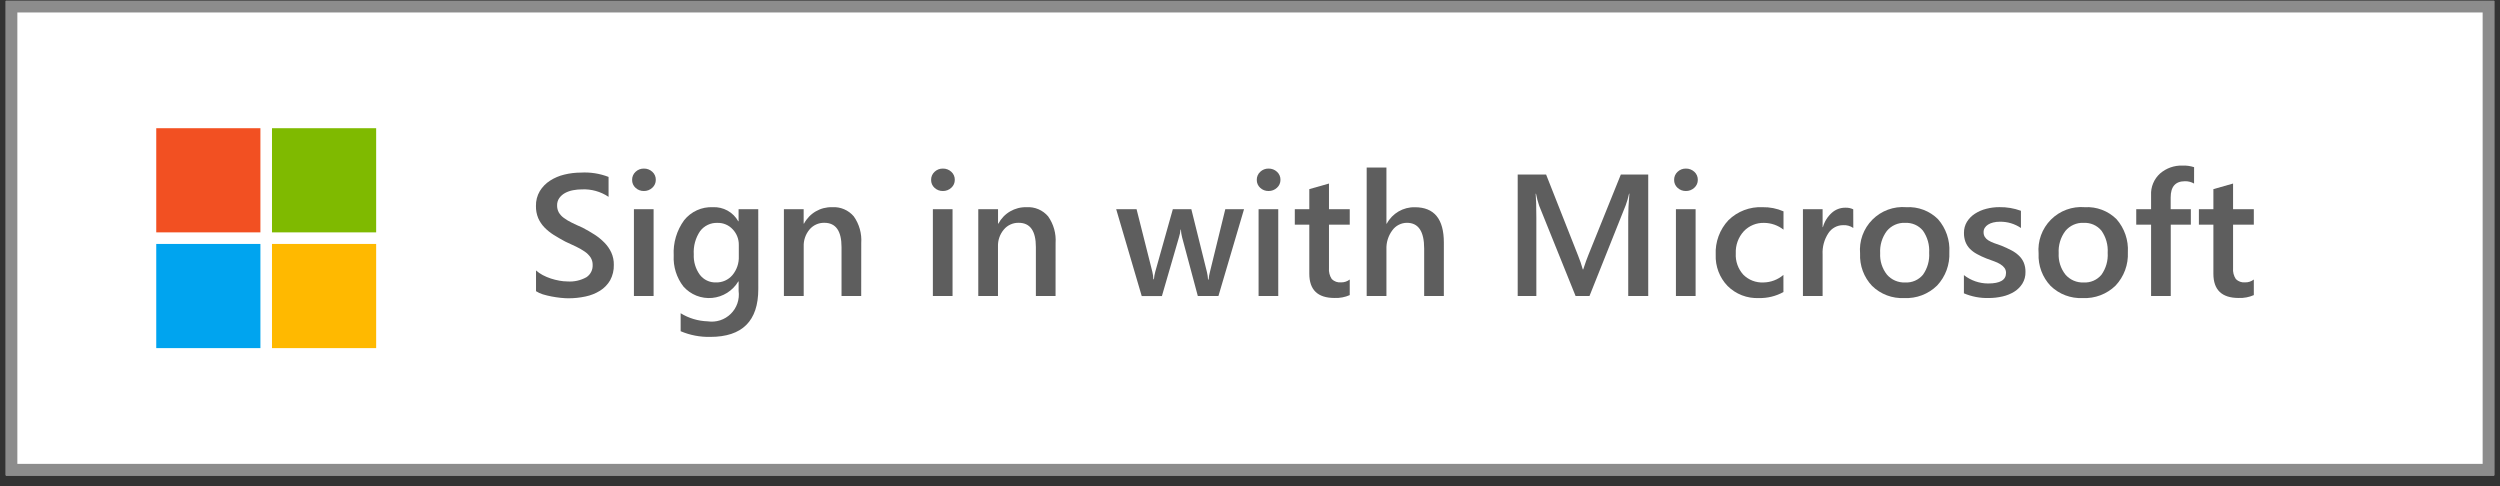 <svg width="216" height="42" viewBox="0 0 216 42" fill="none" xmlns="http://www.w3.org/2000/svg">
<rect x="0" y="0" width="216" height="42" fill="#333333" stroke="none"/>
<g id="Frame" clip-path="url(#clip0_723_1047)">
<path id="Vector" d="M215.5 0.077H0.5V41.077H215.5V0.077Z" fill="white"/>
<path id="Vector_2" d="M214.5 1.077V40.077H1.5V1.077H214.5ZM215.5 0.077H0.5V41.077H215.5V0.077Z" fill="#8C8C8C"/>
<path id="Vector_3" d="M46.312 25.159V23.365C46.487 23.521 46.68 23.656 46.888 23.765C47.115 23.885 47.351 23.985 47.595 24.065C47.839 24.145 48.089 24.207 48.342 24.252C48.569 24.294 48.799 24.315 49.03 24.317C49.599 24.357 50.168 24.23 50.667 23.952C50.841 23.837 50.983 23.679 51.077 23.492C51.171 23.306 51.215 23.099 51.205 22.89C51.211 22.661 51.148 22.435 51.026 22.241C50.892 22.045 50.722 21.875 50.526 21.741C50.286 21.576 50.033 21.43 49.769 21.306C49.478 21.167 49.166 21.021 48.834 20.87C48.478 20.68 48.147 20.487 47.834 20.292C47.543 20.108 47.274 19.891 47.034 19.644C46.81 19.411 46.629 19.14 46.5 18.844C46.364 18.512 46.298 18.156 46.306 17.797C46.295 17.346 46.41 16.901 46.639 16.512C46.86 16.149 47.161 15.842 47.518 15.612C47.899 15.367 48.319 15.189 48.76 15.084C49.225 14.97 49.701 14.912 50.18 14.912C50.998 14.863 51.816 14.991 52.58 15.286V17.007C51.902 16.552 51.096 16.326 50.28 16.362C50.02 16.362 49.762 16.387 49.507 16.436C49.266 16.48 49.034 16.561 48.818 16.677C48.623 16.783 48.455 16.931 48.324 17.11C48.194 17.296 48.127 17.52 48.134 17.747C48.129 17.959 48.179 18.169 48.28 18.355C48.389 18.539 48.535 18.698 48.709 18.823C48.925 18.982 49.155 19.121 49.397 19.237C49.668 19.371 49.981 19.517 50.339 19.673C50.704 19.863 51.049 20.063 51.375 20.273C51.686 20.473 51.973 20.708 52.231 20.973C52.473 21.219 52.672 21.506 52.817 21.819C52.967 22.151 53.041 22.513 53.034 22.877C53.049 23.347 52.938 23.812 52.712 24.225C52.499 24.588 52.201 24.894 51.844 25.117C51.458 25.357 51.032 25.526 50.587 25.617C50.094 25.723 49.591 25.775 49.087 25.772C48.911 25.772 48.695 25.758 48.438 25.732C48.181 25.706 47.92 25.665 47.651 25.615C47.394 25.566 47.14 25.503 46.89 25.428C46.686 25.364 46.492 25.274 46.312 25.159Z" fill="#5E5E5E"/>
<path id="Vector_4" d="M55.629 16.503C55.365 16.508 55.109 16.411 54.915 16.231C54.818 16.145 54.741 16.039 54.689 15.92C54.637 15.801 54.612 15.673 54.615 15.543C54.612 15.412 54.637 15.281 54.689 15.16C54.741 15.04 54.818 14.931 54.915 14.843C55.107 14.66 55.364 14.56 55.629 14.565C55.9 14.559 56.163 14.658 56.361 14.843C56.459 14.931 56.536 15.039 56.588 15.16C56.64 15.281 56.665 15.412 56.661 15.543C56.662 15.671 56.636 15.797 56.584 15.914C56.532 16.031 56.456 16.136 56.361 16.221C56.163 16.407 55.901 16.509 55.629 16.503ZM56.471 25.577H54.771V18.077H56.471V25.577Z" fill="#5E5E5E"/>
<path id="Vector_5" d="M65.517 24.977C65.517 27.731 64.133 29.108 61.364 29.108C60.487 29.127 59.615 28.96 58.808 28.617V27.063C59.512 27.497 60.318 27.738 61.145 27.763C61.505 27.817 61.872 27.788 62.218 27.675C62.564 27.563 62.879 27.372 63.138 27.117C63.397 26.862 63.594 26.55 63.712 26.206C63.829 25.862 63.865 25.495 63.817 25.135V24.317H63.788C63.55 24.715 63.221 25.052 62.828 25.299C62.436 25.547 61.99 25.698 61.528 25.74C61.066 25.783 60.6 25.715 60.169 25.544C59.737 25.372 59.353 25.101 59.046 24.753C58.454 23.988 58.157 23.035 58.208 22.069C58.15 20.982 58.468 19.909 59.108 19.029C59.403 18.659 59.78 18.364 60.211 18.168C60.641 17.972 61.111 17.881 61.584 17.901C62.028 17.879 62.468 17.981 62.857 18.195C63.246 18.41 63.567 18.73 63.784 19.117H63.813V18.077H65.513L65.517 24.977ZM63.833 22.142V21.169C63.843 20.667 63.654 20.181 63.309 19.817C63.143 19.636 62.941 19.492 62.715 19.395C62.489 19.298 62.245 19.251 62 19.257C61.709 19.244 61.419 19.302 61.156 19.427C60.892 19.551 60.663 19.738 60.488 19.971C60.09 20.559 59.898 21.262 59.942 21.971C59.91 22.603 60.094 23.227 60.466 23.74C60.628 23.953 60.838 24.124 61.079 24.239C61.32 24.354 61.586 24.41 61.853 24.402C62.123 24.41 62.392 24.358 62.639 24.249C62.887 24.139 63.106 23.976 63.282 23.77C63.661 23.314 63.858 22.733 63.833 22.141V22.142Z" fill="#5E5E5E"/>
<path id="Vector_6" d="M74.408 25.577H72.708V21.35C72.708 19.95 72.213 19.25 71.222 19.25C70.978 19.244 70.737 19.294 70.515 19.395C70.293 19.495 70.096 19.645 69.94 19.832C69.597 20.243 69.419 20.766 69.44 21.301V25.577H67.729V18.077H69.436V19.322H69.465C69.698 18.882 70.05 18.515 70.48 18.264C70.91 18.013 71.402 17.887 71.9 17.901C72.252 17.879 72.604 17.939 72.928 18.077C73.252 18.215 73.54 18.427 73.768 18.696C74.24 19.366 74.468 20.178 74.412 20.996L74.408 25.577Z" fill="#5E5E5E"/>
<path id="Vector_7" d="M81.462 16.503C81.198 16.508 80.942 16.411 80.748 16.231C80.651 16.145 80.574 16.039 80.522 15.92C80.47 15.801 80.445 15.673 80.448 15.543C80.445 15.412 80.47 15.281 80.522 15.16C80.574 15.04 80.651 14.931 80.748 14.843C80.94 14.66 81.197 14.56 81.462 14.565C81.733 14.559 81.996 14.658 82.194 14.843C82.292 14.931 82.369 15.039 82.421 15.16C82.473 15.281 82.498 15.412 82.494 15.543C82.495 15.671 82.469 15.797 82.417 15.914C82.365 16.031 82.289 16.136 82.194 16.221C81.996 16.407 81.734 16.509 81.462 16.503ZM82.3 25.577H80.6V18.077H82.3V25.577Z" fill="#5E5E5E"/>
<path id="Vector_8" d="M91.2 25.577H89.5V21.35C89.5 19.95 89.005 19.25 88.014 19.25C87.77 19.244 87.528 19.294 87.306 19.395C87.085 19.495 86.888 19.645 86.732 19.832C86.387 20.242 86.206 20.765 86.226 21.301V25.577H84.523V18.077H86.23V19.322H86.26C86.493 18.882 86.844 18.516 87.273 18.265C87.703 18.014 88.194 17.888 88.691 17.901C89.043 17.879 89.395 17.939 89.719 18.077C90.043 18.215 90.331 18.427 90.559 18.696C91.031 19.366 91.259 20.178 91.203 20.996L91.2 25.577Z" fill="#5E5E5E"/>
<path id="Vector_9" d="M107.484 18.077L105.272 25.577H103.492L102.131 20.494C102.075 20.278 102.041 20.057 102.031 19.835H102C101.979 20.054 101.936 20.27 101.869 20.479L100.389 25.579H98.645L96.439 18.077H98.2L99.563 23.482C99.614 23.693 99.643 23.91 99.65 24.127H99.7C99.717 23.904 99.756 23.683 99.817 23.468L101.332 18.077H102.932L104.279 23.505C104.329 23.716 104.361 23.932 104.374 24.149H104.426C104.442 23.931 104.479 23.715 104.536 23.505L105.865 18.077H107.484Z" fill="#5E5E5E"/>
<path id="Vector_10" d="M109.6 16.503C109.336 16.509 109.08 16.411 108.886 16.231C108.789 16.145 108.712 16.039 108.66 15.92C108.608 15.801 108.583 15.673 108.586 15.543C108.583 15.412 108.608 15.281 108.66 15.16C108.711 15.039 108.789 14.931 108.886 14.843C109.078 14.66 109.335 14.56 109.6 14.565C109.871 14.559 110.134 14.658 110.332 14.843C110.43 14.931 110.507 15.039 110.559 15.16C110.611 15.281 110.636 15.412 110.632 15.543C110.633 15.671 110.607 15.797 110.555 15.914C110.504 16.031 110.428 16.136 110.332 16.221C110.135 16.407 109.872 16.509 109.6 16.503ZM110.441 25.577H108.741V18.077H110.441V25.577Z" fill="#5E5E5E"/>
<path id="Vector_11" d="M116.617 25.497C116.205 25.678 115.757 25.763 115.307 25.745C113.852 25.745 113.125 25.047 113.124 23.651V19.41H111.871V18.077H113.124V16.341L114.824 15.858V18.077H116.618V19.41H114.824V23.16C114.794 23.495 114.879 23.831 115.065 24.112C115.17 24.216 115.297 24.295 115.437 24.345C115.576 24.394 115.725 24.412 115.872 24.397C116.142 24.403 116.406 24.315 116.618 24.149L116.617 25.497Z" fill="#5E5E5E"/>
<path id="Vector_12" d="M124.748 25.577H123.048V21.477C123.048 19.993 122.552 19.251 121.561 19.251C121.315 19.251 121.073 19.309 120.854 19.421C120.635 19.533 120.445 19.695 120.301 19.895C119.945 20.369 119.764 20.951 119.788 21.544V25.577H118.081V14.477H119.788V19.326H119.817C120.051 18.887 120.402 18.522 120.832 18.271C121.261 18.02 121.752 17.893 122.249 17.905C123.916 17.905 124.749 18.923 124.749 20.96L124.748 25.577Z" fill="#5E5E5E"/>
<path id="Vector_13" d="M142.407 25.577H140.679V18.777C140.679 18.22 140.712 17.539 140.779 16.734H140.75C140.679 17.07 140.584 17.4 140.465 17.722L137.331 25.577H136.131L132.988 17.784C132.87 17.442 132.777 17.092 132.711 16.737H132.682C132.72 17.157 132.739 17.843 132.74 18.795V25.577H131.129V15.077H133.582L136.344 22.077C136.504 22.469 136.641 22.869 136.754 23.277H136.79C136.971 22.726 137.117 22.315 137.23 22.047L140.041 15.077H142.407V25.577Z" fill="#5E5E5E"/>
<path id="Vector_14" d="M145.658 16.503C145.394 16.508 145.138 16.41 144.944 16.231C144.847 16.145 144.77 16.039 144.718 15.92C144.666 15.801 144.641 15.673 144.644 15.543C144.641 15.412 144.666 15.281 144.718 15.16C144.769 15.04 144.847 14.931 144.944 14.843C145.136 14.66 145.393 14.56 145.658 14.565C145.929 14.559 146.192 14.659 146.391 14.843C146.488 14.931 146.566 15.039 146.617 15.16C146.669 15.281 146.694 15.412 146.691 15.543C146.692 15.671 146.666 15.797 146.614 15.914C146.562 16.031 146.486 16.136 146.391 16.221C146.193 16.407 145.93 16.509 145.658 16.503ZM146.5 25.577H144.8V18.077H146.5V25.577Z" fill="#5E5E5E"/>
<path id="Vector_15" d="M154.089 25.233C153.437 25.592 152.702 25.771 151.958 25.753C151.461 25.774 150.965 25.692 150.501 25.513C150.037 25.333 149.616 25.059 149.263 24.709C148.918 24.35 148.65 23.926 148.474 23.461C148.297 22.996 148.217 22.5 148.237 22.003C148.211 21.458 148.296 20.914 148.485 20.402C148.674 19.891 148.963 19.422 149.337 19.025C149.724 18.645 150.186 18.349 150.694 18.155C151.201 17.962 151.743 17.875 152.285 17.901C152.907 17.889 153.525 18.011 154.095 18.261V19.843C153.618 19.468 153.031 19.262 152.425 19.257C152.096 19.246 151.768 19.305 151.463 19.431C151.159 19.556 150.885 19.745 150.659 19.985C150.187 20.505 149.94 21.191 149.971 21.893C149.952 22.227 150 22.561 150.111 22.877C150.222 23.192 150.395 23.482 150.619 23.731C150.846 23.958 151.117 24.136 151.417 24.252C151.717 24.368 152.037 24.42 152.358 24.405C152.993 24.396 153.604 24.166 154.087 23.753L154.089 25.233Z" fill="#5E5E5E"/>
<path id="Vector_16" d="M160.125 19.696C159.865 19.518 159.552 19.433 159.238 19.454C158.988 19.455 158.742 19.518 158.523 19.637C158.303 19.756 158.116 19.927 157.979 20.136C157.615 20.683 157.437 21.332 157.473 21.988V25.577H155.773V18.077H157.473V19.622H157.5C157.633 19.147 157.899 18.719 158.266 18.389C158.582 18.103 158.994 17.945 159.42 17.945C159.661 17.932 159.902 17.98 160.12 18.085L160.125 19.696Z" fill="#5E5E5E"/>
<path id="Vector_17" d="M164.52 25.753C164.011 25.777 163.501 25.697 163.024 25.516C162.547 25.335 162.113 25.058 161.747 24.702C161.396 24.331 161.123 23.893 160.945 23.414C160.767 22.935 160.688 22.425 160.711 21.915C160.664 21.378 160.734 20.837 160.917 20.33C161.101 19.823 161.393 19.362 161.773 18.979C162.153 18.597 162.612 18.302 163.118 18.116C163.624 17.93 164.165 17.856 164.702 17.901C165.206 17.872 165.71 17.948 166.181 18.126C166.653 18.304 167.082 18.579 167.441 18.934C168.132 19.722 168.485 20.751 168.423 21.798C168.448 22.323 168.367 22.849 168.185 23.343C168.003 23.837 167.724 24.289 167.364 24.673C166.99 25.039 166.544 25.324 166.055 25.51C165.566 25.696 165.043 25.778 164.52 25.753ZM164.6 19.253C164.301 19.24 164.004 19.297 163.731 19.418C163.457 19.54 163.216 19.723 163.025 19.953C162.611 20.504 162.406 21.184 162.446 21.872C162.408 22.541 162.617 23.201 163.032 23.728C163.226 23.952 163.467 24.129 163.739 24.246C164.01 24.363 164.305 24.418 164.6 24.406C164.891 24.423 165.182 24.371 165.45 24.256C165.718 24.14 165.955 23.963 166.142 23.74C166.534 23.187 166.724 22.516 166.68 21.84C166.723 21.16 166.533 20.486 166.142 19.929C165.956 19.703 165.72 19.525 165.452 19.408C165.184 19.292 164.892 19.24 164.6 19.257V19.253Z" fill="#5E5E5E"/>
<path id="Vector_18" d="M169.682 25.343V23.768C170.281 24.238 171.021 24.494 171.782 24.493C172.808 24.493 173.321 24.19 173.32 23.585C173.325 23.429 173.279 23.276 173.188 23.149C173.091 23.021 172.971 22.913 172.833 22.831C172.667 22.729 172.49 22.645 172.306 22.581C172.106 22.509 171.88 22.426 171.629 22.333C171.344 22.221 171.066 22.091 170.797 21.944C170.57 21.821 170.362 21.664 170.182 21.479C170.02 21.309 169.895 21.108 169.812 20.889C169.724 20.642 169.681 20.382 169.687 20.12C169.68 19.784 169.769 19.453 169.943 19.165C170.118 18.883 170.354 18.644 170.633 18.465C170.934 18.271 171.265 18.127 171.613 18.04C171.984 17.944 172.366 17.896 172.749 17.897C173.383 17.887 174.014 17.994 174.609 18.212V19.699C174.074 19.335 173.44 19.146 172.793 19.157C172.597 19.154 172.402 19.176 172.211 19.223C172.054 19.259 171.905 19.321 171.768 19.406C171.652 19.477 171.555 19.573 171.482 19.688C171.415 19.797 171.38 19.923 171.382 20.051C171.377 20.194 171.411 20.336 171.482 20.461C171.558 20.583 171.66 20.685 171.782 20.761C171.935 20.855 172.097 20.933 172.265 20.995C172.453 21.065 172.669 21.142 172.914 21.225C173.21 21.343 173.499 21.477 173.781 21.625C174.02 21.748 174.241 21.905 174.437 22.09C174.616 22.259 174.757 22.463 174.854 22.69C174.958 22.947 175.008 23.223 175.001 23.5C175.01 23.852 174.919 24.198 174.737 24.5C174.56 24.783 174.32 25.023 174.037 25.2C173.724 25.393 173.381 25.533 173.022 25.613C172.625 25.705 172.218 25.751 171.81 25.749C171.08 25.767 170.354 25.629 169.682 25.343Z" fill="#5E5E5E"/>
<path id="Vector_19" d="M179.943 25.753C179.434 25.777 178.925 25.696 178.448 25.516C177.971 25.335 177.536 25.058 177.171 24.702C176.82 24.331 176.547 23.893 176.369 23.414C176.191 22.935 176.111 22.425 176.135 21.915C176.087 21.378 176.158 20.837 176.341 20.33C176.525 19.823 176.817 19.362 177.197 18.979C177.577 18.597 178.036 18.302 178.542 18.116C179.048 17.93 179.589 17.856 180.126 17.901C180.629 17.872 181.133 17.948 181.605 18.126C182.077 18.304 182.506 18.579 182.865 18.934C183.556 19.722 183.909 20.751 183.847 21.798C183.872 22.323 183.791 22.849 183.609 23.343C183.427 23.837 183.148 24.289 182.788 24.673C182.414 25.039 181.968 25.324 181.478 25.51C180.989 25.696 180.466 25.779 179.943 25.753ZM180.023 19.253C179.724 19.24 179.427 19.297 179.154 19.418C178.881 19.54 178.64 19.723 178.449 19.953C178.035 20.504 177.83 21.184 177.87 21.872C177.832 22.541 178.04 23.202 178.456 23.728C178.649 23.951 178.891 24.129 179.162 24.246C179.433 24.363 179.728 24.418 180.023 24.406C180.314 24.423 180.605 24.372 180.873 24.256C181.141 24.14 181.378 23.963 181.565 23.74C181.958 23.187 182.148 22.516 182.104 21.84C182.147 21.16 181.957 20.486 181.565 19.929C181.379 19.703 181.142 19.525 180.875 19.408C180.607 19.291 180.315 19.24 180.023 19.257V19.253Z" fill="#5E5E5E"/>
<path id="Vector_20" d="M189.567 15.858C189.328 15.722 189.057 15.653 188.783 15.658C187.958 15.658 187.546 16.125 187.546 17.058V18.077H189.289V19.41H187.553V25.577H185.853V19.41H184.571V18.077H185.853V16.861C185.835 16.511 185.896 16.162 186.031 15.838C186.165 15.514 186.37 15.225 186.63 14.99C187.167 14.526 187.86 14.281 188.57 14.306C188.909 14.293 189.247 14.339 189.57 14.444L189.567 15.858Z" fill="#5E5E5E"/>
<path id="Vector_21" d="M194.73 25.497C194.318 25.678 193.87 25.763 193.42 25.745C191.965 25.745 191.238 25.047 191.237 23.651V19.41H189.984V18.077H191.237V16.341L192.937 15.858V18.077H194.73V19.41H192.937V23.16C192.907 23.495 192.992 23.831 193.178 24.112C193.283 24.216 193.41 24.296 193.549 24.345C193.688 24.394 193.837 24.412 193.984 24.397C194.254 24.403 194.517 24.316 194.73 24.149V25.497Z" fill="#5E5E5E"/>
<path id="Vector_22" d="M22.5 11.077H13.5V20.077H22.5V11.077Z" fill="#F25022"/>
<path id="Vector_23" d="M22.5 21.077H13.5V30.077H22.5V21.077Z" fill="#00A4EF"/>
<path id="Vector_24" d="M32.5 11.077H23.5V20.077H32.5V11.077Z" fill="#7FBA00"/>
<path id="Vector_25" d="M32.5 21.077H23.5V30.077H32.5V21.077Z" fill="#FFB900"/>
</g>
<defs>
<clipPath id="clip0_723_1047">
<rect width="215" height="41" fill="white" transform="translate(0.5 0.077)"/>
</clipPath>
</defs>
</svg>
